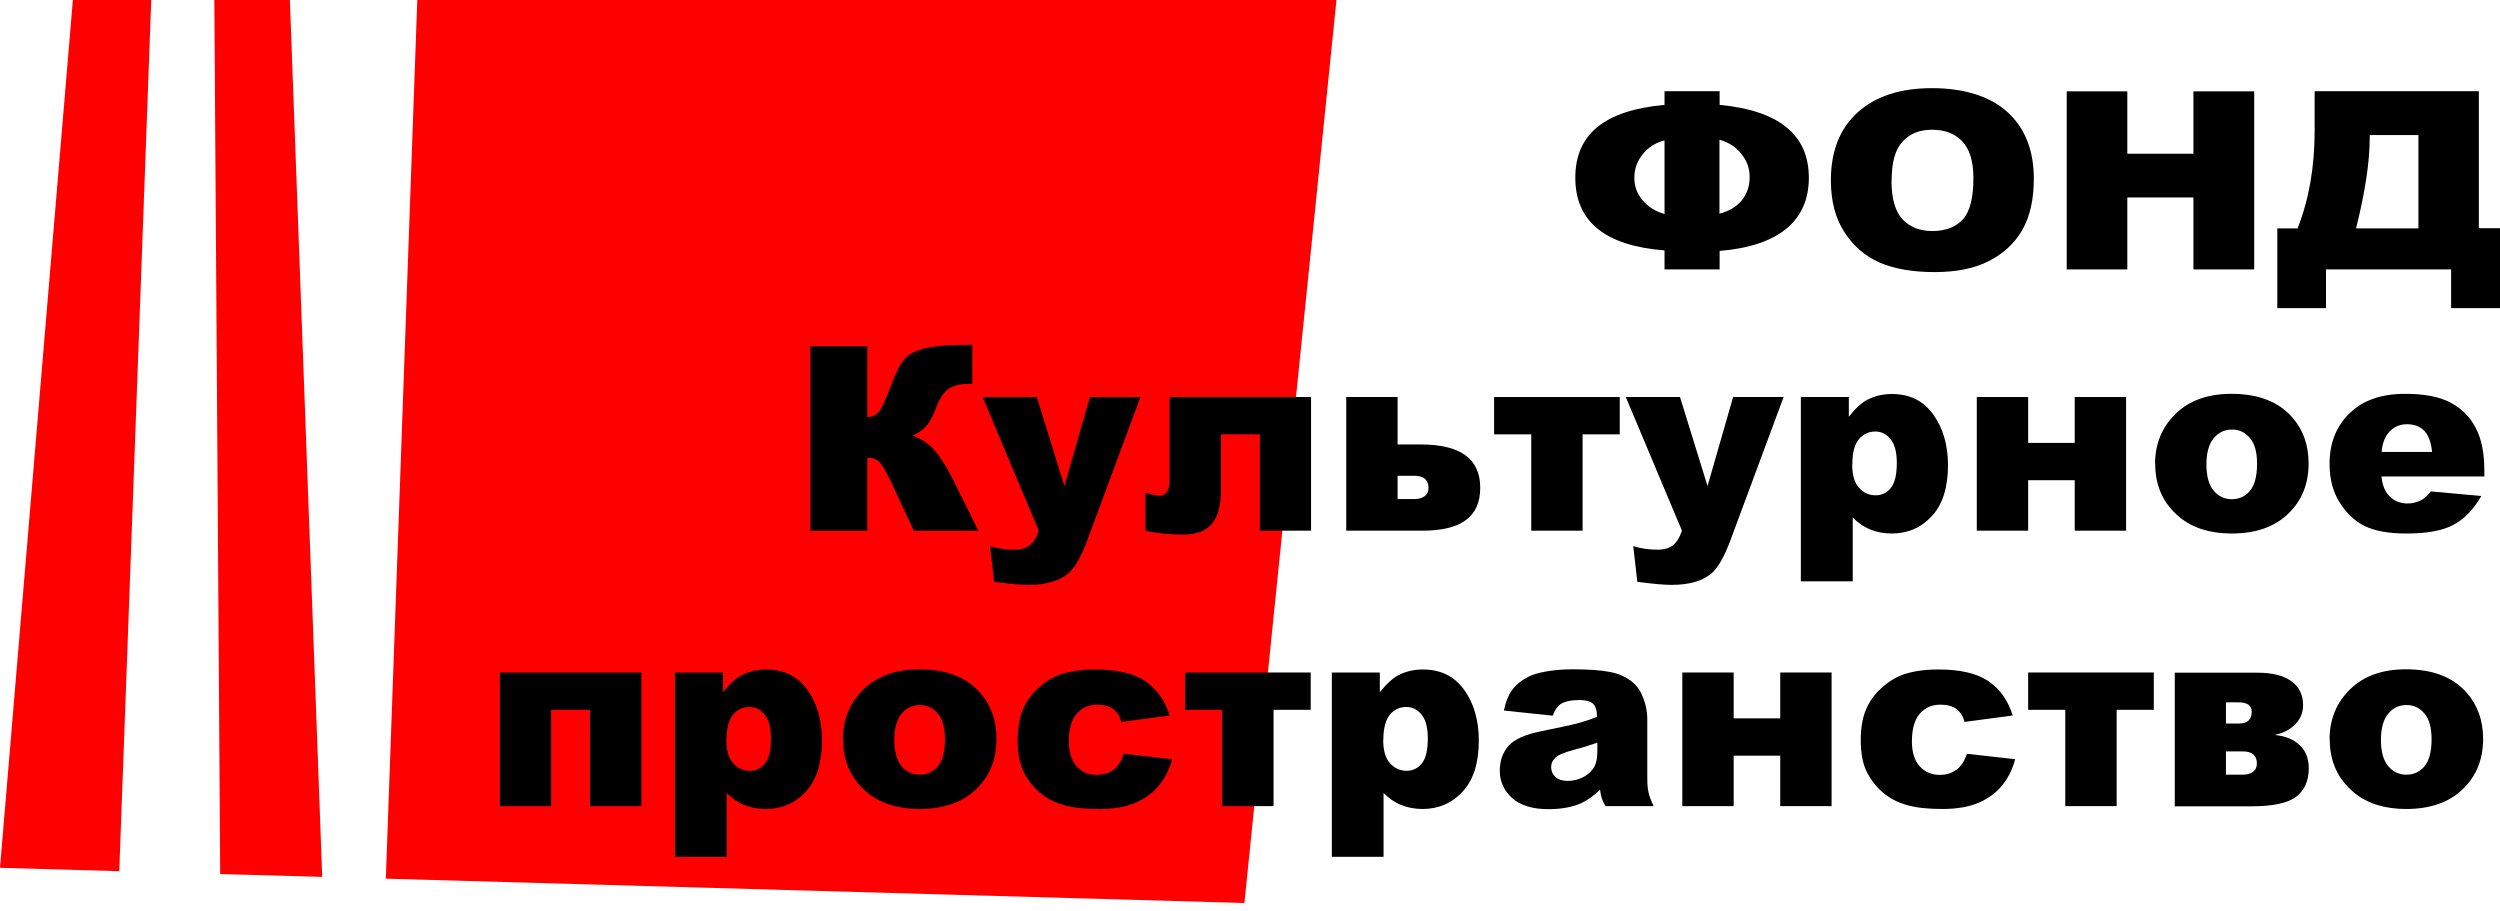 <svg width="192" height="70" viewBox="0 0 192 70" fill="none" xmlns="http://www.w3.org/2000/svg">
<g clip-path="url(#clip0_508_1464)">
<path d="M5.596 0H11.615L9.158 66.907L0 66.648L5.596 0Z" fill="#FF0000"/>
<path d="M22.262 0L24.746 67.344L16.911 67.126L16.461 0H22.262Z" fill="#FF0000"/>
<path d="M102.64 0L95.57 69.35L29.632 67.481L32.048 0H102.64Z" fill="#FF0000"/>
<path d="M75.11 40.756H70.183L68.477 37.098C68.067 36.238 67.753 35.692 67.535 35.474C67.317 35.255 67.003 35.146 66.607 35.146V40.756H62.239V26.588H66.607V32.034C66.989 32.021 67.289 31.884 67.494 31.625C67.713 31.379 68.04 30.656 68.49 29.455C68.818 28.567 69.146 27.94 69.487 27.558C69.828 27.175 70.36 26.902 71.125 26.725C71.889 26.547 73.063 26.479 74.674 26.479V29.482H74.455C73.704 29.482 73.158 29.619 72.79 29.905C72.435 30.192 72.135 30.642 71.903 31.284C71.671 31.925 71.425 32.389 71.152 32.703C70.879 33.017 70.524 33.263 70.06 33.454C70.688 33.659 71.248 34.014 71.712 34.519C72.176 35.023 72.681 35.815 73.213 36.88L75.138 40.756H75.11Z" fill="black"/>
<path d="M75.478 30.492H79.628L81.743 37.33L83.709 30.492H87.585L83.518 41.452C83.054 42.708 82.576 43.554 82.098 43.991C81.416 44.605 80.379 44.919 78.973 44.919C78.399 44.919 77.526 44.837 76.352 44.687L76.038 41.944C76.611 42.121 77.239 42.217 77.935 42.217C78.399 42.217 78.768 42.108 79.055 41.903C79.341 41.684 79.587 41.316 79.778 40.756L75.465 30.492H75.478Z" fill="black"/>
<path d="M100.689 40.756H96.758V33.358H93.769V37.672C93.769 38.818 93.537 39.664 93.073 40.224C92.608 40.783 91.885 41.056 90.916 41.056C89.824 41.056 88.841 40.961 87.968 40.756V37.849C88.432 37.986 88.787 38.067 89.032 38.067C89.565 38.067 89.824 37.672 89.824 36.88V30.492H100.689V40.756Z" fill="black"/>
<path d="M107.335 34.136H109.137C112.167 34.136 113.682 35.242 113.682 37.467C113.682 39.692 112.208 40.756 109.246 40.756H103.391V30.492H107.335V34.15V34.136ZM107.335 38.327H108.618C108.946 38.327 109.205 38.258 109.41 38.108C109.615 37.958 109.71 37.74 109.71 37.467C109.71 36.853 109.342 36.539 108.618 36.539H107.335V38.34V38.327Z" fill="black"/>
<path d="M124.397 33.358H121.544V40.756H117.6V33.358H114.747V30.492H124.397V33.358Z" fill="black"/>
<path d="M124.874 30.492H129.023L131.139 37.33L133.104 30.492H136.981L132.913 41.452C132.449 42.708 131.971 43.554 131.494 43.991C130.811 44.605 129.774 44.919 128.368 44.919C127.795 44.919 126.921 44.837 125.748 44.687L125.434 41.944C126.007 42.121 126.635 42.217 127.331 42.217C127.795 42.217 128.163 42.108 128.45 41.903C128.737 41.698 128.982 41.316 129.173 40.756L124.86 30.492H124.874Z" fill="black"/>
<path d="M138.305 44.66V30.492H141.99V32.007C142.495 31.366 142.959 30.942 143.396 30.71C143.969 30.41 144.597 30.26 145.293 30.26C146.671 30.26 147.722 30.779 148.473 31.83C149.224 32.881 149.606 34.177 149.606 35.72C149.606 37.426 149.197 38.736 148.378 39.623C147.559 40.524 146.521 40.974 145.279 40.974C144.679 40.974 144.119 40.865 143.628 40.66C143.123 40.456 142.686 40.142 142.29 39.746V44.646H138.318L138.305 44.66ZM142.249 35.651C142.249 36.457 142.413 37.071 142.768 37.453C143.109 37.849 143.546 38.04 144.065 38.04C144.515 38.04 144.911 37.849 145.211 37.48C145.525 37.098 145.675 36.457 145.675 35.556C145.675 34.723 145.511 34.109 145.197 33.727C144.87 33.331 144.488 33.14 144.024 33.14C143.519 33.14 143.109 33.331 142.768 33.727C142.427 34.123 142.263 34.764 142.263 35.638L142.249 35.651Z" fill="black"/>
<path d="M163.283 40.756H159.338V36.88H155.762V40.756H151.817V30.492H155.762V34.014H159.338V30.492H163.283V40.756Z" fill="black"/>
<path d="M165.508 35.651C165.508 34.082 166.04 32.799 167.091 31.775C168.142 30.751 169.575 30.246 171.377 30.246C173.438 30.246 174.98 30.847 176.031 32.034C176.877 32.99 177.301 34.177 177.301 35.583C177.301 37.166 176.782 38.449 175.731 39.459C174.68 40.469 173.233 40.974 171.391 40.974C169.739 40.974 168.401 40.551 167.391 39.719C166.136 38.681 165.521 37.316 165.521 35.638L165.508 35.651ZM169.452 35.651C169.452 36.566 169.643 37.248 170.012 37.685C170.38 38.122 170.845 38.34 171.404 38.34C171.964 38.34 172.441 38.122 172.796 37.699C173.151 37.276 173.342 36.58 173.342 35.624C173.342 34.737 173.165 34.068 172.796 33.645C172.428 33.208 171.977 32.99 171.431 32.99C170.858 32.99 170.38 33.208 170.012 33.659C169.643 34.095 169.452 34.778 169.452 35.679V35.651Z" fill="black"/>
<path d="M190.785 36.593H182.896C182.964 37.221 183.141 37.699 183.414 37.999C183.796 38.449 184.288 38.668 184.902 38.668C185.284 38.668 185.653 38.572 186.008 38.381C186.226 38.258 186.444 38.04 186.69 37.74L190.566 38.094C189.979 39.118 189.256 39.869 188.423 40.306C187.591 40.756 186.39 40.974 184.82 40.974C183.455 40.974 182.391 40.783 181.613 40.401C180.835 40.019 180.193 39.405 179.674 38.572C179.156 37.74 178.91 36.757 178.91 35.624C178.91 34.027 179.429 32.717 180.452 31.734C181.476 30.738 182.896 30.246 184.711 30.246C186.185 30.246 187.345 30.465 188.191 30.915C189.038 31.366 189.693 32.007 190.13 32.853C190.58 33.7 190.798 34.791 190.798 36.156V36.607L190.785 36.593ZM186.786 34.71C186.704 33.945 186.499 33.399 186.171 33.072C185.844 32.744 185.407 32.58 184.861 32.58C184.233 32.58 183.742 32.826 183.36 33.331C183.128 33.645 182.964 34.095 182.909 34.71H186.786Z" fill="black"/>
<path d="M49.245 61.912H45.315V54.514H42.325V61.912H38.395V51.648H49.259V61.912H49.245Z" fill="black"/>
<path d="M51.839 65.816V51.648H55.524V53.163C56.029 52.522 56.507 52.099 56.93 51.866C57.503 51.566 58.131 51.416 58.827 51.416C60.206 51.416 61.257 51.935 62.007 52.986C62.758 54.037 63.127 55.333 63.127 56.876C63.127 58.582 62.717 59.892 61.898 60.779C61.079 61.68 60.042 62.13 58.8 62.13C58.199 62.13 57.64 62.021 57.148 61.816C56.643 61.612 56.206 61.298 55.811 60.902V65.802H51.839V65.816ZM55.783 56.807C55.783 57.613 55.947 58.227 56.302 58.609C56.643 59.005 57.08 59.196 57.599 59.196C58.049 59.196 58.445 59.005 58.745 58.636C59.059 58.254 59.209 57.613 59.209 56.712C59.209 55.879 59.045 55.265 58.732 54.883C58.404 54.487 58.022 54.296 57.558 54.296C57.053 54.296 56.63 54.487 56.302 54.883C55.961 55.279 55.797 55.92 55.797 56.794L55.783 56.807Z" fill="black"/>
<path d="M64.737 56.807C64.737 55.238 65.27 53.955 66.321 52.931C67.372 51.921 68.805 51.402 70.606 51.402C72.667 51.402 74.21 52.003 75.261 53.19C76.107 54.146 76.53 55.333 76.53 56.739C76.53 58.322 76.011 59.605 74.96 60.615C73.909 61.625 72.463 62.13 70.62 62.13C68.969 62.13 67.631 61.707 66.621 60.875C65.365 59.837 64.751 58.472 64.751 56.794L64.737 56.807ZM68.682 56.807C68.682 57.722 68.873 58.404 69.242 58.841C69.61 59.278 70.074 59.496 70.634 59.496C71.193 59.496 71.671 59.278 72.026 58.855C72.381 58.432 72.572 57.736 72.572 56.78C72.572 55.893 72.394 55.224 72.026 54.801C71.657 54.364 71.207 54.146 70.661 54.146C70.088 54.146 69.61 54.364 69.242 54.815C68.873 55.251 68.682 55.934 68.682 56.835V56.807Z" fill="black"/>
<path d="M86.275 57.886L90.015 58.309C89.811 59.087 89.469 59.769 89.005 60.329C88.541 60.902 87.927 61.339 87.204 61.653C86.466 61.967 85.538 62.13 84.419 62.13C83.3 62.13 82.426 62.035 81.703 61.83C80.98 61.625 80.352 61.298 79.833 60.847C79.314 60.397 78.905 59.865 78.605 59.251C78.304 58.636 78.154 57.831 78.154 56.821C78.154 55.811 78.332 54.883 78.7 54.187C78.96 53.668 79.328 53.204 79.778 52.808C80.229 52.399 80.707 52.099 81.184 51.894C81.949 51.58 82.931 51.416 84.132 51.416C85.811 51.416 87.081 51.716 87.968 52.317C88.841 52.917 89.469 53.791 89.824 54.951L86.125 55.443C86.016 55.006 85.798 54.678 85.497 54.446C85.197 54.228 84.774 54.118 84.269 54.118C83.614 54.118 83.095 54.35 82.686 54.815C82.29 55.279 82.085 55.988 82.085 56.93C82.085 57.776 82.29 58.418 82.686 58.855C83.082 59.291 83.6 59.51 84.214 59.51C84.733 59.51 85.17 59.373 85.511 59.114C85.866 58.855 86.125 58.445 86.303 57.899L86.275 57.886Z" fill="black"/>
<path d="M100.662 54.514H97.809V61.912H93.864V54.514H91.012V51.648H100.662V54.514Z" fill="black"/>
<path d="M102.285 65.816V51.648H105.97V53.163C106.475 52.522 106.953 52.099 107.376 51.866C107.949 51.566 108.577 51.416 109.273 51.416C110.638 51.416 111.703 51.935 112.454 52.986C113.204 54.037 113.573 55.333 113.573 56.876C113.573 58.582 113.163 59.892 112.344 60.779C111.525 61.68 110.488 62.13 109.246 62.13C108.646 62.13 108.086 62.021 107.595 61.816C107.09 61.612 106.653 61.298 106.257 60.902V65.802H102.285V65.816ZM106.23 56.807C106.23 57.613 106.393 58.227 106.748 58.609C107.09 59.005 107.526 59.196 108.045 59.196C108.495 59.196 108.891 59.005 109.192 58.636C109.505 58.254 109.656 57.613 109.656 56.712C109.656 55.879 109.492 55.265 109.178 54.883C108.85 54.487 108.468 54.296 108.004 54.296C107.499 54.296 107.076 54.487 106.748 54.883C106.421 55.279 106.243 55.92 106.243 56.794L106.23 56.807Z" fill="black"/>
<path d="M119.251 54.965L115.498 54.569C115.634 53.914 115.839 53.395 116.112 53.013C116.385 52.631 116.767 52.303 117.272 52.03C117.627 51.825 118.132 51.675 118.76 51.566C119.387 51.457 120.07 51.402 120.807 51.402C121.981 51.402 122.936 51.471 123.646 51.607C124.356 51.744 124.956 52.017 125.434 52.44C125.775 52.726 126.035 53.136 126.226 53.668C126.417 54.2 126.512 54.705 126.512 55.197V59.728C126.512 60.206 126.54 60.588 126.608 60.861C126.662 61.134 126.799 61.489 127.004 61.912H123.305C123.155 61.653 123.059 61.448 123.018 61.312C122.977 61.175 122.923 60.957 122.882 60.656C122.363 61.148 121.858 61.503 121.353 61.721C120.657 62.008 119.852 62.144 118.923 62.144C117.695 62.144 116.767 61.858 116.139 61.298C115.511 60.725 115.184 60.029 115.184 59.196C115.184 58.418 115.416 57.776 115.866 57.271C116.316 56.766 117.163 56.398 118.391 56.152C119.865 55.852 120.821 55.647 121.257 55.524C121.694 55.401 122.158 55.251 122.65 55.06C122.65 54.583 122.554 54.241 122.349 54.05C122.145 53.859 121.803 53.764 121.298 53.764C120.657 53.764 120.165 53.873 119.852 54.078C119.606 54.241 119.401 54.542 119.237 54.992L119.251 54.965ZM122.663 57.039C122.117 57.23 121.558 57.408 120.971 57.558C120.165 57.776 119.66 57.981 119.456 58.186C119.237 58.404 119.128 58.636 119.128 58.909C119.128 59.223 119.237 59.469 119.456 59.674C119.674 59.865 119.988 59.974 120.411 59.974C120.834 59.974 121.257 59.865 121.64 59.66C122.022 59.442 122.281 59.182 122.445 58.882C122.609 58.582 122.677 58.172 122.677 57.694V57.067L122.663 57.039Z" fill="black"/>
<path d="M140.666 61.912H136.722V58.036H133.146V61.912H129.201V51.648H133.146V55.169H136.722V51.648H140.666V61.912Z" fill="black"/>
<path d="M151.025 57.886L154.765 58.309C154.561 59.087 154.219 59.769 153.755 60.329C153.291 60.902 152.677 61.339 151.954 61.653C151.217 61.967 150.288 62.13 149.169 62.13C148.05 62.13 147.176 62.035 146.453 61.83C145.73 61.625 145.102 61.298 144.583 60.847C144.064 60.397 143.655 59.865 143.355 59.251C143.054 58.636 142.904 57.831 142.904 56.821C142.904 55.811 143.082 54.883 143.45 54.187C143.71 53.668 144.078 53.204 144.529 52.808C144.979 52.399 145.457 52.099 145.934 51.894C146.699 51.58 147.681 51.416 148.883 51.416C150.561 51.416 151.831 51.716 152.718 52.317C153.591 52.917 154.219 53.791 154.574 54.951L150.875 55.443C150.766 55.006 150.548 54.678 150.247 54.446C149.947 54.228 149.538 54.118 149.019 54.118C148.364 54.118 147.845 54.35 147.436 54.815C147.04 55.279 146.835 55.988 146.835 56.93C146.835 57.776 147.04 58.418 147.436 58.855C147.832 59.291 148.35 59.51 148.964 59.51C149.483 59.51 149.906 59.373 150.261 59.114C150.616 58.855 150.875 58.445 151.053 57.899L151.025 57.886Z" fill="black"/>
<path d="M165.412 54.514H162.559V61.912H158.614V54.514H155.762V51.648H165.412V54.514Z" fill="black"/>
<path d="M174.761 56.452C175.539 56.534 176.167 56.794 176.618 57.23C177.082 57.667 177.314 58.254 177.314 58.991C177.314 59.974 176.986 60.697 176.345 61.189C175.703 61.68 174.543 61.926 172.878 61.926H167.022V51.662H173.356C174.502 51.662 175.376 51.88 175.976 52.317C176.577 52.754 176.877 53.368 176.877 54.159C176.877 54.719 176.686 55.197 176.29 55.606C175.894 56.016 175.389 56.289 174.761 56.425V56.466V56.452ZM170.953 55.565H171.95C172.605 55.565 172.932 55.265 172.932 54.664C172.932 54.173 172.591 53.941 171.895 53.941H170.953V55.579V55.565ZM170.953 59.496H172.25C172.578 59.496 172.837 59.428 173.028 59.278C173.233 59.128 173.328 58.909 173.328 58.636C173.328 58.022 172.973 57.708 172.25 57.708H170.953V59.51V59.496Z" fill="black"/>
<path d="M178.91 56.807C178.91 55.238 179.442 53.955 180.493 52.931C181.544 51.907 182.978 51.402 184.779 51.402C186.84 51.402 188.383 52.003 189.433 53.19C190.28 54.146 190.703 55.333 190.703 56.739C190.703 58.322 190.184 59.605 189.133 60.615C188.082 61.625 186.635 62.13 184.793 62.13C183.141 62.13 181.804 61.707 180.794 60.875C179.538 59.837 178.924 58.472 178.924 56.794L178.91 56.807ZM182.855 56.807C182.855 57.722 183.046 58.404 183.414 58.841C183.783 59.278 184.247 59.496 184.806 59.496C185.366 59.496 185.844 59.278 186.199 58.855C186.554 58.432 186.745 57.736 186.745 56.78C186.745 55.893 186.567 55.224 186.199 54.801C185.83 54.364 185.38 54.146 184.834 54.146C184.261 54.146 183.783 54.364 183.414 54.815C183.046 55.251 182.855 55.934 182.855 56.835V56.807Z" fill="black"/>
<path d="M132.067 8.053C136.64 8.49 138.919 10.36 138.919 13.649C138.919 16.938 136.64 18.89 132.067 19.272V20.692H127.836V19.231C123.277 18.877 120.984 17.02 120.984 13.649C120.984 10.278 123.264 8.476 127.836 8.053V7.002H132.067V8.053ZM127.836 16.447V10.783C127.14 10.96 126.58 11.315 126.157 11.847C125.734 12.38 125.516 12.98 125.516 13.663C125.516 14.29 125.721 14.864 126.144 15.369C126.567 15.874 127.126 16.229 127.823 16.433L127.836 16.447ZM132.067 16.406C132.804 16.215 133.364 15.874 133.773 15.382C134.169 14.891 134.374 14.29 134.374 13.608C134.374 12.926 134.169 12.352 133.746 11.834C133.337 11.301 132.763 10.933 132.054 10.728V16.42L132.067 16.406Z" fill="black"/>
<path d="M140.611 13.854C140.611 11.615 141.294 9.882 142.659 8.64C144.024 7.398 145.934 6.77 148.378 6.77C150.821 6.77 152.814 7.384 154.165 8.599C155.516 9.827 156.198 11.534 156.198 13.731C156.198 15.328 155.898 16.638 155.311 17.662C154.724 18.686 153.864 19.477 152.745 20.05C151.626 20.624 150.234 20.897 148.569 20.897C146.904 20.897 145.47 20.651 144.351 20.16C143.232 19.668 142.331 18.89 141.649 17.826C140.953 16.761 140.611 15.437 140.611 13.826V13.854ZM145.266 13.867C145.266 15.246 145.552 16.242 146.112 16.843C146.671 17.444 147.449 17.744 148.419 17.744C149.388 17.744 150.193 17.444 150.739 16.857C151.285 16.27 151.558 15.205 151.558 13.676C151.558 12.393 151.271 11.452 150.698 10.851C150.125 10.251 149.347 9.964 148.378 9.964C147.409 9.964 146.685 10.264 146.126 10.865C145.552 11.465 145.279 12.462 145.279 13.854L145.266 13.867Z" fill="black"/>
<path d="M158.724 7.016H163.378V11.806H168.455V7.016H173.123V20.692H168.455V15.164H163.378V20.692H158.724V7.016Z" fill="black"/>
<path d="M192 23.667H188.246V20.692H178.637V23.667H174.897V17.539H176.453C177.327 15.328 177.764 12.844 177.764 10.059V7.002H190.375V17.525H192V23.654V23.667ZM185.735 17.539V10.373H181.995V10.551C181.995 12.448 181.64 14.768 180.944 17.539H185.735Z" fill="black"/>
</g>
<defs>
<clipPath id="clip0_508_1464">
<rect width="192" height="69.35" fill="white"/>
</clipPath>
</defs>
</svg>
